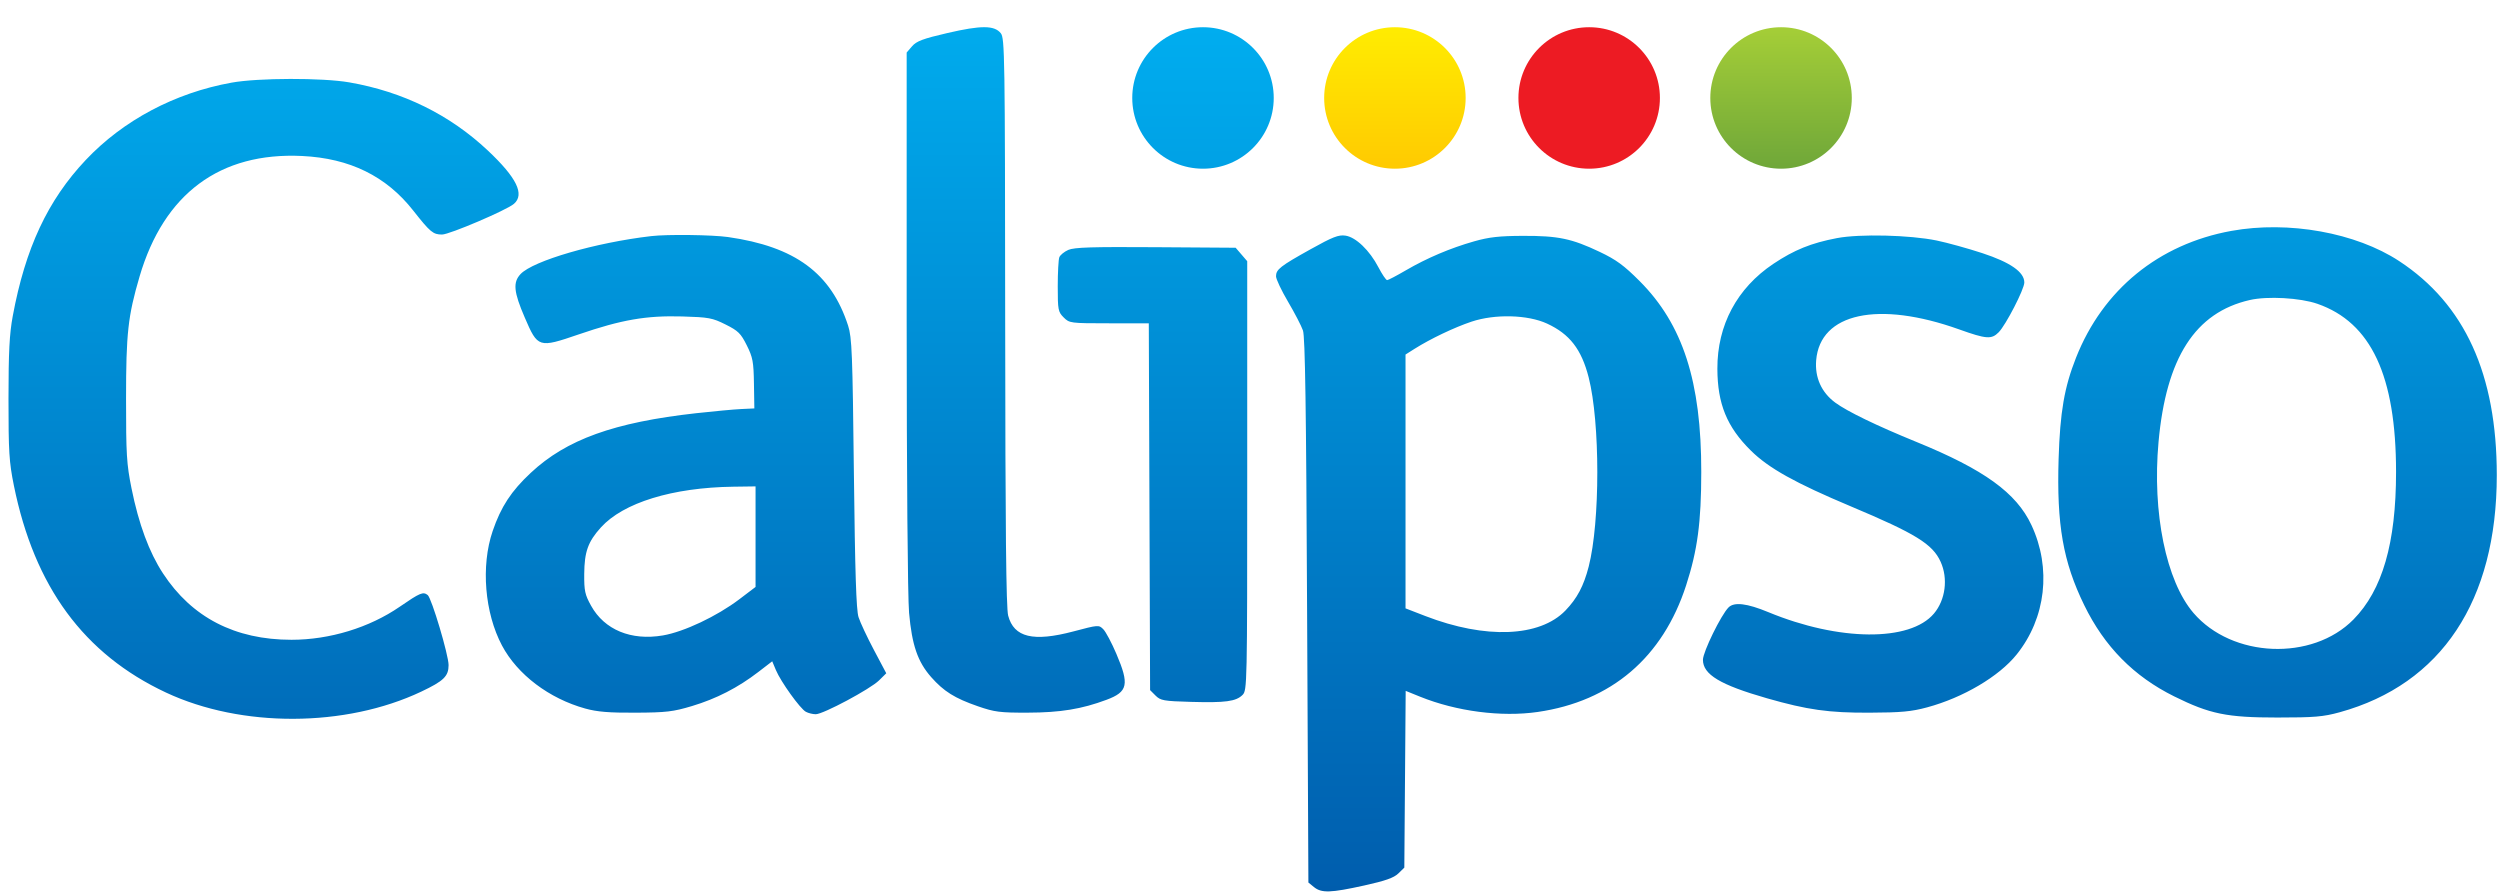 <svg width="81" height="29" viewBox="0 0 81 29" fill="none" xmlns="http://www.w3.org/2000/svg">
<circle cx="45.195" cy="3.174" r="2.292" fill="url(#paint0_linear_780_727)"/>
<circle cx="38.977" cy="3.174" r="2.292" fill="url(#paint1_linear_780_727)"/>
<circle cx="51.489" cy="3.174" r="2.292" fill="url(#paint2_linear_780_727)"/>
<circle cx="57.706" cy="3.174" r="2.292" fill="url(#paint3_linear_780_727)"/>
<path fill-rule="evenodd" clip-rule="evenodd" d="M30.697 1.07C29.903 1.254 29.694 1.333 29.551 1.499L29.376 1.702L29.376 10.343C29.377 15.419 29.409 19.343 29.454 19.855C29.547 20.901 29.732 21.44 30.168 21.936C30.578 22.401 30.933 22.623 31.686 22.884C32.224 23.07 32.4 23.093 33.3 23.09C34.357 23.087 35.044 22.975 35.852 22.673C36.545 22.414 36.595 22.18 36.171 21.186C36.019 20.829 35.829 20.471 35.748 20.389C35.603 20.242 35.589 20.243 34.779 20.458C33.477 20.803 32.852 20.652 32.665 19.948C32.598 19.696 32.573 17.168 32.568 10.425C32.562 1.783 32.554 1.235 32.425 1.076C32.216 0.818 31.789 0.817 30.697 1.07ZM7.501 2.678C5.666 3.009 3.991 3.898 2.776 5.186C1.546 6.49 0.82 8.043 0.413 10.242C0.306 10.818 0.276 11.404 0.275 12.922C0.275 14.635 0.295 14.968 0.45 15.733C1.115 19.012 2.717 21.192 5.379 22.439C7.824 23.584 11.192 23.572 13.648 22.409C14.376 22.064 14.534 21.911 14.534 21.549C14.534 21.223 13.985 19.381 13.858 19.28C13.709 19.163 13.613 19.203 12.953 19.657C11.968 20.336 10.68 20.729 9.444 20.729C7.614 20.729 6.215 20.006 5.281 18.578C4.831 17.891 4.495 16.981 4.261 15.822C4.103 15.04 4.083 14.72 4.084 12.922C4.084 10.796 4.146 10.243 4.522 8.959C5.311 6.273 7.129 4.925 9.79 5.054C11.334 5.129 12.512 5.707 13.387 6.82C13.942 7.525 14.032 7.599 14.323 7.599C14.562 7.599 16.42 6.806 16.651 6.605C17.006 6.298 16.741 5.757 15.806 4.877C14.571 3.716 13.059 2.972 11.318 2.669C10.445 2.517 8.367 2.521 7.501 2.678ZM72.297 7.481C69.944 7.908 68.136 9.383 67.264 11.587C66.884 12.548 66.746 13.349 66.699 14.865C66.633 16.998 66.843 18.2 67.528 19.605C68.183 20.949 69.134 21.914 70.444 22.563C71.601 23.136 72.149 23.248 73.786 23.248C74.989 23.248 75.272 23.224 75.806 23.077C79.103 22.167 80.896 19.462 80.896 15.397C80.896 12.126 79.861 9.856 77.733 8.459C76.33 7.538 74.149 7.145 72.297 7.481ZM21.1 7.65C19.298 7.859 17.272 8.448 16.865 8.881C16.614 9.149 16.644 9.459 17.002 10.288C17.426 11.273 17.449 11.28 18.752 10.834C20.145 10.357 20.939 10.22 22.106 10.253C22.963 10.278 23.082 10.3 23.509 10.514C23.917 10.718 24.002 10.801 24.195 11.187C24.39 11.577 24.417 11.718 24.428 12.43L24.441 13.233L24.014 13.253C23.779 13.264 23.122 13.325 22.554 13.388C19.894 13.685 18.354 14.239 17.199 15.318C16.564 15.91 16.23 16.42 15.961 17.21C15.578 18.337 15.702 19.856 16.265 20.916C16.765 21.856 17.79 22.632 18.963 22.957C19.349 23.064 19.733 23.096 20.595 23.091C21.584 23.086 21.807 23.06 22.421 22.876C23.212 22.638 23.91 22.28 24.57 21.772L25.02 21.426L25.139 21.71C25.297 22.088 25.925 22.963 26.11 23.062C26.191 23.106 26.335 23.141 26.43 23.141C26.672 23.141 28.199 22.325 28.482 22.044L28.715 21.814L28.315 21.059C28.095 20.644 27.87 20.165 27.816 19.994C27.742 19.764 27.703 18.544 27.666 15.331C27.623 11.457 27.602 10.933 27.479 10.552C26.928 8.85 25.764 7.991 23.587 7.68C23.076 7.607 21.619 7.589 21.1 7.65ZM42.469 8.072C41.479 8.623 41.343 8.73 41.343 8.952C41.343 9.042 41.518 9.412 41.732 9.775C41.947 10.139 42.164 10.558 42.216 10.708C42.286 10.911 42.32 13.207 42.35 19.787L42.392 28.594L42.575 28.743C42.819 28.94 43.115 28.93 44.201 28.69C44.884 28.539 45.16 28.442 45.306 28.3L45.5 28.111L45.522 25.248L45.544 22.384L46.009 22.572C47.189 23.049 48.644 23.238 49.819 23.068C52.209 22.723 53.874 21.302 54.631 18.963C54.999 17.826 55.12 16.921 55.121 15.293C55.124 12.363 54.526 10.511 53.123 9.106C52.617 8.599 52.365 8.415 51.833 8.162C50.922 7.729 50.485 7.638 49.347 7.642C48.582 7.644 48.245 7.682 47.763 7.819C46.986 8.04 46.232 8.361 45.545 8.761C45.249 8.934 44.978 9.076 44.943 9.076C44.907 9.076 44.781 8.889 44.662 8.662C44.374 8.109 43.928 7.682 43.59 7.634C43.37 7.602 43.176 7.678 42.469 8.072ZM59.516 7.715C58.683 7.874 58.134 8.096 57.457 8.548C56.278 9.337 55.638 10.536 55.643 11.948C55.647 13.086 55.951 13.832 56.727 14.598C57.304 15.169 58.165 15.649 59.971 16.408C62.066 17.288 62.616 17.628 62.876 18.201C63.123 18.744 63.034 19.435 62.661 19.878C61.886 20.799 59.582 20.78 57.295 19.834C56.603 19.547 56.187 19.498 56.005 19.68C55.763 19.922 55.175 21.124 55.175 21.377C55.175 21.854 55.734 22.19 57.252 22.625C58.564 23 59.25 23.097 60.575 23.091C61.596 23.087 61.93 23.056 62.44 22.918C63.609 22.602 64.767 21.918 65.339 21.206C66.289 20.024 66.473 18.41 65.818 17.011C65.33 15.968 64.285 15.213 62.091 14.318C60.802 13.792 59.848 13.33 59.461 13.044C59.015 12.714 58.797 12.231 58.844 11.672C58.971 10.142 60.855 9.735 63.478 10.673C64.359 10.988 64.526 11 64.757 10.766C64.988 10.533 65.588 9.369 65.588 9.153C65.588 8.815 65.139 8.502 64.228 8.202C63.758 8.048 63.093 7.864 62.751 7.793C61.877 7.613 60.258 7.574 59.516 7.715ZM34.613 8.097C34.481 8.156 34.35 8.263 34.322 8.335C34.294 8.408 34.271 8.833 34.271 9.28C34.271 10.04 34.284 10.106 34.462 10.284C34.649 10.471 34.677 10.475 35.937 10.475H37.221L37.242 16.417L37.263 22.36L37.44 22.537C37.602 22.698 37.701 22.716 38.589 22.741C39.707 22.773 40.047 22.727 40.259 22.515C40.407 22.368 40.41 22.194 40.41 15.413V8.463L40.223 8.245L40.035 8.027L37.445 8.009C35.39 7.995 34.804 8.013 34.613 8.097ZM75.086 9.844C76.825 10.45 77.632 12.177 77.632 15.293C77.632 17.594 77.191 19.119 76.251 20.073C74.915 21.428 72.321 21.321 71.068 19.859C70.182 18.825 69.729 16.611 69.936 14.325C70.183 11.59 71.123 10.126 72.892 9.721C73.465 9.589 74.527 9.649 75.086 9.844ZM50.124 10.484C50.858 10.823 51.24 11.317 51.473 12.228C51.846 13.689 51.846 16.907 51.474 18.357C51.312 18.986 51.099 19.388 50.72 19.781C49.887 20.644 48.129 20.713 46.18 19.959L45.539 19.711V15.599V11.487L45.833 11.301C46.349 10.976 47.115 10.61 47.676 10.422C48.434 10.168 49.498 10.195 50.124 10.484ZM24.48 17.388V19.017L23.956 19.415C23.231 19.965 22.16 20.472 21.478 20.588C20.448 20.764 19.583 20.406 19.151 19.626C18.951 19.266 18.925 19.142 18.929 18.595C18.935 17.875 19.052 17.551 19.468 17.09C20.194 16.286 21.789 15.796 23.761 15.769L24.48 15.759V17.388Z" fill="url(#paint4_linear_780_727)"/>
<defs>
<linearGradient id="paint0_linear_780_727" x1="45.195" y1="0.881" x2="45.195" y2="5.466" gradientUnits="userSpaceOnUse">
<stop stop-color="#FFEC01"/>
<stop offset="1" stop-color="#FFCA01"/>
</linearGradient>
<linearGradient id="paint1_linear_780_727" x1="38.977" y1="0.881" x2="38.977" y2="5.466" gradientUnits="userSpaceOnUse">
<stop stop-color="#00ADEF"/>
<stop offset="1" stop-color="#00A1E5"/>
</linearGradient>
<linearGradient id="paint2_linear_780_727" x1="51.489" y1="0.881" x2="51.489" y2="5.466" gradientUnits="userSpaceOnUse">
<stop stop-color="#ED1B23"/>
<stop offset="1" stop-color="#ED1B23"/>
</linearGradient>
<linearGradient id="paint3_linear_780_727" x1="57.706" y1="0.881" x2="57.706" y2="5.466" gradientUnits="userSpaceOnUse">
<stop stop-color="#A5CE37"/>
<stop offset="1" stop-color="#6FA739"/>
</linearGradient>
<linearGradient id="paint4_linear_780_727" x1="40.586" y1="0.881" x2="40.586" y2="28.881" gradientUnits="userSpaceOnUse">
<stop stop-color="#00ABED"/>
<stop offset="1" stop-color="#005DAD"/>
</linearGradient>
</defs>
</svg>
